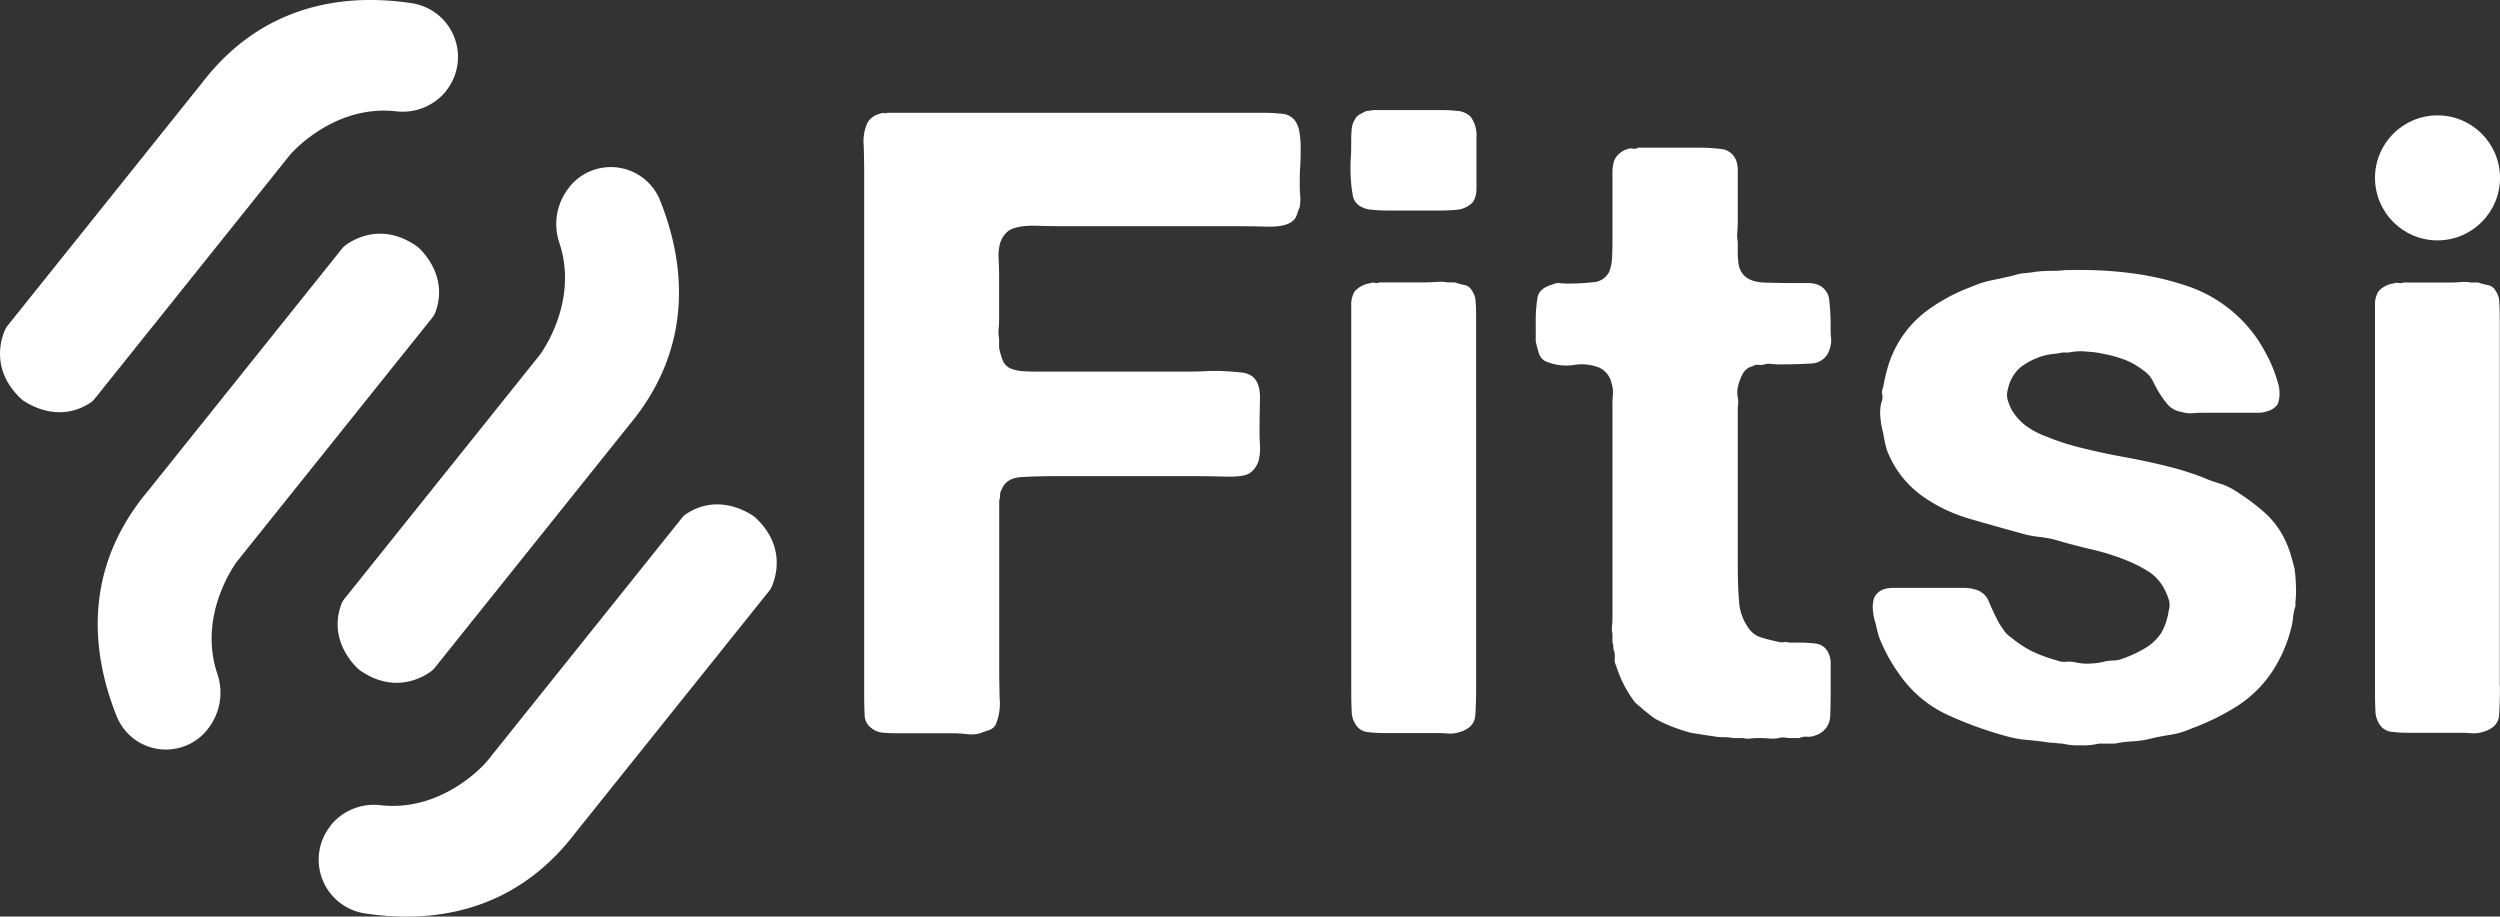 <svg xmlns="http://www.w3.org/2000/svg" viewBox="0 0 506.4 185.66"><rect x="0" y="0" width="506.4" height="185.66" fill="#333333" stroke="none"/><defs><style>.cls-1{fill:#fff;}</style></defs><g id="Layer_2" data-name="Layer 2"><g id="Layer_2-2" data-name="Layer 2"><g id="Layer_1-2" data-name="Layer 1-2"><path class="cls-1" d="M42,147.8A10.75,10.75,0,0,1,23.6,145c-4.76-11.93-7.3-29.24,6.35-45.52l39.32-49.1a3.91,3.91,0,0,1,.78-.74c1.66-1.22,7.36-4.59,14.28.17a4.33,4.33,0,0,1,.52.42c1.23,1.16,5.91,6.16,3.32,13.07a4.18,4.18,0,0,1-.63,1.08L48,113.74s-8.11,10.64-3.94,22.86A11.85,11.85,0,0,1,42,147.78h0Z"/><path class="cls-1" d="M66.93,167.31A11,11,0,0,0,73.8,185c12.65,1.95,29.89.52,42.66-16.19l39.36-49.14a3.59,3.59,0,0,0,.46-.75c.78-1.71,3.08-8.19-3.26-14.06a3.47,3.47,0,0,0-.42-.34c-1.25-.86-7.29-4.58-13.61-.41a4,4,0,0,0-.83.77l-39.57,49.4S90,164.51,77.14,163.11a11.27,11.27,0,0,0-10.09,4l-.12.15Z"/><path class="cls-1" d="M115.35,37.86a10.75,10.75,0,0,1,18.38,2.79c4.76,11.93,7.3,29.24-6.35,45.52l-39.32,49.1a3.91,3.91,0,0,1-.78.74c-1.66,1.22-7.36,4.59-14.28-.17a4.33,4.33,0,0,1-.52-.42c-1.23-1.16-5.91-6.16-3.32-13.07a4.18,4.18,0,0,1,.63-1.08l39.53-49.35s8.11-10.64,3.94-22.86a11.85,11.85,0,0,1,2.1-11.18h0Z"/><path class="cls-1" d="M90.4,18.35A11,11,0,0,0,83.53.67C70.88-1.28,53.64.15,40.87,16.86L1.51,66a3.59,3.59,0,0,0-.46.75C.27,68.46-2,74.94,4.31,80.81a3.47,3.47,0,0,0,.42.34C6,82,12,85.73,18.34,81.56a4,4,0,0,0,.83-.77L58.73,31.38s8.61-10.24,21.45-8.84a11.27,11.27,0,0,0,10.09-4l.12-.15Z"/><path class="cls-1" d="M297.75,23.53a4.15,4.15,0,0,0-2.53-1.06,31.37,31.37,0,0,0-3.44-.18h-13.2a5.66,5.66,0,0,0-.9.09,5.66,5.66,0,0,1-.9.09c-.48.24-.94.47-1.36.71a2.48,2.48,0,0,0-1,1.06,4.53,4.53,0,0,0-.63,2c-.06.77-.09,1.63-.09,2.57s0,2.07-.09,3.37-.06,2.57,0,3.81A26.6,26.6,0,0,0,274,39.4a3.13,3.13,0,0,0,1,2,4.88,4.88,0,0,0,2.62,1.06,30.6,30.6,0,0,0,3.53.18h10.13A35.89,35.89,0,0,0,295,42.5a5.17,5.17,0,0,0,2.8-1.06c.84-.59,1.27-1.71,1.27-3.37V27.79a6.17,6.17,0,0,0-1.27-4.25Z"/><path class="cls-1" d="M299,64.64c0-1.18,0-2.3-.09-3.37a4.23,4.23,0,0,0-.81-2.48,2.14,2.14,0,0,0-1.45-1.06,16.59,16.59,0,0,1-2-.53h-1.45a8.84,8.84,0,0,0-2.26-.09c-.9.06-1.72.09-2.44.09h-9a1.7,1.7,0,0,1-1,.09,1.7,1.7,0,0,0-1,.09A5.14,5.14,0,0,0,274.43,59a5,5,0,0,0-.72,2.83v78.32q0,2.13.09,4a4.92,4.92,0,0,0,1.17,3.1,3.23,3.23,0,0,0,2.26,1.06,27.12,27.12,0,0,0,3.16.18h10.13c1,0,1.87,0,2.71.09a6,6,0,0,0,2.35-.27q3.07-.89,3.25-3.37t.18-6Z"/><path class="cls-1" d="M331.74,29.91h12.11a37.61,37.61,0,0,1,4.79.27,3.63,3.63,0,0,1,3,2.22,5.65,5.65,0,0,1,.36,2.13V45q0,.89-.09,2a7.41,7.41,0,0,0,.09,2V51a16.71,16.71,0,0,0,.18,2.57,4.2,4.2,0,0,0,.9,2q1.26,1.59,4.61,1.68t6.42.09h2.17a5.58,5.58,0,0,1,2,.35,3.73,3.73,0,0,1,2.26,3.19,44.5,44.5,0,0,1,.27,5.14c0,.83,0,1.66.09,2.48a4.73,4.73,0,0,1-.27,2.13,3.94,3.94,0,0,1-3.8,3q-2.9.18-6.51.18a14.2,14.2,0,0,1-1.54-.09,3.26,3.26,0,0,0-1.36.09,3.16,3.16,0,0,1-1.27.09,1.47,1.47,0,0,0-1.08.27A3.07,3.07,0,0,0,353,75.74a10.53,10.53,0,0,0-1,2.75,5.32,5.32,0,0,0,0,2,5.32,5.32,0,0,1,0,2v31.72q0,4.42.27,7.71a10.3,10.3,0,0,0,2.26,5.76,4.92,4.92,0,0,0,2.44,1.51c1,.3,2.08.56,3.16.8a2.56,2.56,0,0,0,1.18.09,1.7,1.7,0,0,1,1,.09h2a28.5,28.5,0,0,1,3.44.18,3.31,3.31,0,0,1,2.35,1.42,4.82,4.82,0,0,1,.72,2.75v3.46c0,2.48,0,4.76-.09,6.82a4.21,4.21,0,0,1-3,4.16,3.45,3.45,0,0,1-1.63.27,3.33,3.33,0,0,0-1.63.27h-1.81a9.86,9.86,0,0,1-1.09-.09,2.91,2.91,0,0,0-1.27.09,6.63,6.63,0,0,1-1.9.09c-.66-.06-1.3-.09-1.9-.09s-1.21,0-1.81.09a4.79,4.79,0,0,1-1.63-.09h-2a10.22,10.22,0,0,0-2-.18,10.22,10.22,0,0,1-2-.18l-2.35-.35-2.17-.35a35.22,35.22,0,0,1-3.8-1.24,30.08,30.08,0,0,1-3.44-1.59c-.36-.24-.72-.5-1.09-.8s-.79-.62-1.27-1c-.24-.24-.54-.5-.9-.8a11.35,11.35,0,0,1-.9-.8,24,24,0,0,1-3.8-7.44,2.21,2.21,0,0,1-.27-1.33,4.52,4.52,0,0,0-.09-1.51,2,2,0,0,1-.18-.89,2,2,0,0,0-.18-.89v-1.77a4.56,4.56,0,0,1-.09-1.59,17.48,17.48,0,0,0,.09-1.77V82.42c0-.83,0-1.65.09-2.48a5.76,5.76,0,0,0-.27-2.3,4.47,4.47,0,0,0-2.53-3.19,9.67,9.67,0,0,0-5.06-.53,10.53,10.53,0,0,1-5.24-.53,2.71,2.71,0,0,1-1.81-1.59,26.69,26.69,0,0,1-.72-2.66V65.42a29.4,29.4,0,0,1,.36-5.14c.24-1.3,1.27-2.18,3.07-2.66a2.58,2.58,0,0,1,1.45-.27,13.21,13.21,0,0,0,1.63.09,44.44,44.44,0,0,0,5.06-.27,3.85,3.85,0,0,0,3.25-2,8.17,8.17,0,0,0,.63-2.83c.06-1.06.09-2.13.09-3.19v-14a8.42,8.42,0,0,1,.36-2.66,4.31,4.31,0,0,1,2.71-2.3,1.7,1.7,0,0,1,1-.09,1.7,1.7,0,0,0,1-.09Z"/><path class="cls-1" d="M418.52,54.72q13.56-.36,23.6,2.92A28.06,28.06,0,0,1,457.4,68.89a37.68,37.68,0,0,1,2.26,4,29.77,29.77,0,0,1,1.72,4.52,7.15,7.15,0,0,1,.36,2.3,5.69,5.69,0,0,1-.36,2.13,3.48,3.48,0,0,1-2,1.42,5.88,5.88,0,0,1-2.17.35H446.73c-.84,0-1.69,0-2.53.09a6,6,0,0,1-2.35-.27A4.57,4.57,0,0,1,439.14,82a19.93,19.93,0,0,1-1.63-2.21,24.19,24.19,0,0,1-1.36-2.48,5.7,5.7,0,0,0-1.9-2.22A15.64,15.64,0,0,0,430.72,73a24.41,24.41,0,0,0-4.25-1.24,19.88,19.88,0,0,0-3.71-.53,11.38,11.38,0,0,0-3.71.18h-1.27c-.61.12-1.18.21-1.72.27s-1.12.15-1.72.27a14.3,14.3,0,0,0-5,2.39,7.87,7.87,0,0,0-2.62,4.52,3.76,3.76,0,0,0,0,2.3,13.37,13.37,0,0,0,.72,1.77,11.06,11.06,0,0,0,3,3.37,17.12,17.12,0,0,0,4.07,2.13,50,50,0,0,0,7.5,2.39q4.07,1,8.32,1.77t8.32,1.77a59,59,0,0,1,7.68,2.39,26,26,0,0,0,3.16,1.15,12.32,12.32,0,0,1,3,1.33,45.4,45.4,0,0,1,6.24,4.61,17.62,17.62,0,0,1,4.43,6.2,21.23,21.23,0,0,1,.9,2.48c.24.83.48,1.71.72,2.66a28.5,28.5,0,0,1,.27,3.28,19.93,19.93,0,0,1-.09,3.46v.89a9,9,0,0,0-.45,2,17.32,17.32,0,0,1-.27,1.86,28.91,28.91,0,0,1-4,9.39A24.27,24.27,0,0,1,453.2,143a49.53,49.53,0,0,1-9.4,4.61,16.57,16.57,0,0,1-4.25,1.24c-1.51.24-3,.53-4.43.89a20.46,20.46,0,0,1-3.35.44,21.32,21.32,0,0,0-3.34.44h-3.26a13.3,13.3,0,0,1-3.71.35,13.75,13.75,0,0,1-3.71-.35,8.56,8.56,0,0,1-1.18-.09,9.7,9.7,0,0,0-1.36-.09c-1.45-.24-2.89-.42-4.34-.53a23.16,23.16,0,0,1-4.16-.71,77,77,0,0,1-12.48-4.52,24.22,24.22,0,0,1-9.22-7.71,34.24,34.24,0,0,1-4.34-7.8,24.21,24.21,0,0,1-.72-2.83,9.76,9.76,0,0,1-.54-2.48,6.21,6.21,0,0,1,.18-2.66,3.24,3.24,0,0,1,1.81-1.77,5.88,5.88,0,0,1,2.17-.35h14.1a8.36,8.36,0,0,1,2.53.35,4.06,4.06,0,0,1,2.62,2.3c.42,1.06.93,2.19,1.54,3.37a12.17,12.17,0,0,0,1.36,2.3,5.22,5.22,0,0,0,1.72,1.77,22,22,0,0,0,4.16,2.75,31.23,31.23,0,0,0,5.06,1.86,3.8,3.8,0,0,0,1.81.27,6.14,6.14,0,0,1,1.81.09,10.71,10.71,0,0,0,3.16.27,13.61,13.61,0,0,0,3-.44,8.83,8.83,0,0,1,1.72-.18,4.89,4.89,0,0,0,1.72-.35,25.06,25.06,0,0,0,4.61-2.13,10.14,10.14,0,0,0,3.35-3.19,12.72,12.72,0,0,0,1.45-4.43,3.76,3.76,0,0,0,0-2.3,13.37,13.37,0,0,0-.72-1.77,9.47,9.47,0,0,0-3.16-3.72,28.51,28.51,0,0,0-4.43-2.3,47.3,47.3,0,0,0-7.23-2.3q-3.8-.88-7.59-2a24.09,24.09,0,0,0-3-.53,23.76,23.76,0,0,1-3-.53q-5.79-1.59-11-3.1a32.08,32.08,0,0,1-9.58-4.52,20.35,20.35,0,0,1-7.41-9.57,31.63,31.63,0,0,1-.72-3.37,17.25,17.25,0,0,1-.54-3,9.19,9.19,0,0,1,.18-3.19,2.32,2.32,0,0,0,.18-1.51,2.34,2.34,0,0,1,.18-1.51q.36-2,.81-3.63a21.35,21.35,0,0,1,1.17-3.28,21.66,21.66,0,0,1,6.51-8.33,35.83,35.83,0,0,1,9.4-5.14,20.19,20.19,0,0,1,4.16-1.33c1.45-.29,2.95-.62,4.52-1a9.3,9.3,0,0,1,2.17-.44c.72-.06,1.45-.15,2.17-.27a24.86,24.86,0,0,1,3.07-.18,24.86,24.86,0,0,0,3.07-.18Z"/><path class="cls-1" d="M506.39,138.88q0,3.54-.18,6c-.12,1.66-1.21,2.78-3.25,3.37a6,6,0,0,1-2.35.27c-.85-.06-1.75-.09-2.71-.09H487.77a27,27,0,0,1-3.16-.18,3.25,3.25,0,0,1-2.26-1.06,5,5,0,0,1-1.18-3.1q-.09-1.86-.09-4V61.8A4.94,4.94,0,0,1,481.8,59a5.06,5.06,0,0,1,3.07-1.59,1.7,1.7,0,0,1,1-.09,1.7,1.7,0,0,0,1-.09h9c.72,0,1.54,0,2.44-.09a8.84,8.84,0,0,1,2.26.09H502a14.51,14.51,0,0,0,2,.53,2.16,2.16,0,0,1,1.45,1.06,4.23,4.23,0,0,1,.81,2.48c.06,1.06.09,2.19.09,3.37v74.24Z"/><circle class="cls-1" cx="493.74" cy="36.03" r="12.66"/><path class="cls-1" d="M179.77,22.85h76.06a36.74,36.74,0,0,1,3.71.18,3.79,3.79,0,0,1,2.65,1.24,5.25,5.25,0,0,1,1,2.38,19,19,0,0,1,.27,3.35c0,1.23,0,2.47-.09,3.71s-.09,2.38-.09,3.44c0,.82,0,1.65.09,2.47a9.51,9.51,0,0,1-.09,2.29c-.24.59-.44,1.15-.62,1.68a2.69,2.69,0,0,1-1,1.32q-1.41,1.06-4.85,1c-2.29-.06-4.27-.09-5.91-.09H216.84c-1.88,0-4.15,0-6.79-.09s-4.56.26-5.74,1a5.1,5.1,0,0,0-1.76,2.65,9.73,9.73,0,0,0-.26,3.18c.06,1.3.09,2.41.09,3.35v8.47c0,.59,0,1.3-.09,2.12a7.9,7.9,0,0,0,.09,2.12V70.5a16.09,16.09,0,0,0,.79,2.65A3,3,0,0,0,205,74.74a7,7,0,0,0,2.12.44c.82.06,1.7.09,2.65.09H241q1.41,0,3.27-.09c1.23-.06,2.47-.06,3.71,0s2.35.15,3.35.26a4.62,4.62,0,0,1,2.21.71q1.76,1.23,1.68,4.68t-.09,6.26q0,1.41.09,3.09a10.58,10.58,0,0,1-.26,3.09,4.75,4.75,0,0,1-1.94,2.65c-.83.47-2.41.68-4.77.62s-4.3-.09-5.82-.09H213.52c-2.24,0-4.41.06-6.53.18s-3.47.94-4.06,2.47a2,2,0,0,0-.35,1.15,3.6,3.6,0,0,1-.18,1.15v34.06q0,2.47.09,6.09a10.9,10.9,0,0,1-.79,5.21,2.44,2.44,0,0,1-1.41,1.15c-.59.18-1.18.38-1.76.62a6.83,6.83,0,0,1-2.65.18,22.25,22.25,0,0,0-2.82-.18H182.82c-1.3,0-2.5,0-3.62-.09a4.53,4.53,0,0,1-2.74-1,3.33,3.33,0,0,1-1.32-2.74c-.06-1.24-.09-2.5-.09-3.79V35.38q0-2.48-.09-5.82a9,9,0,0,1,.79-4.77A4.09,4.09,0,0,1,178.4,23a1,1,0,0,1,.71-.09,1,1,0,0,0,.71-.09Z"/></g></g></g></svg>